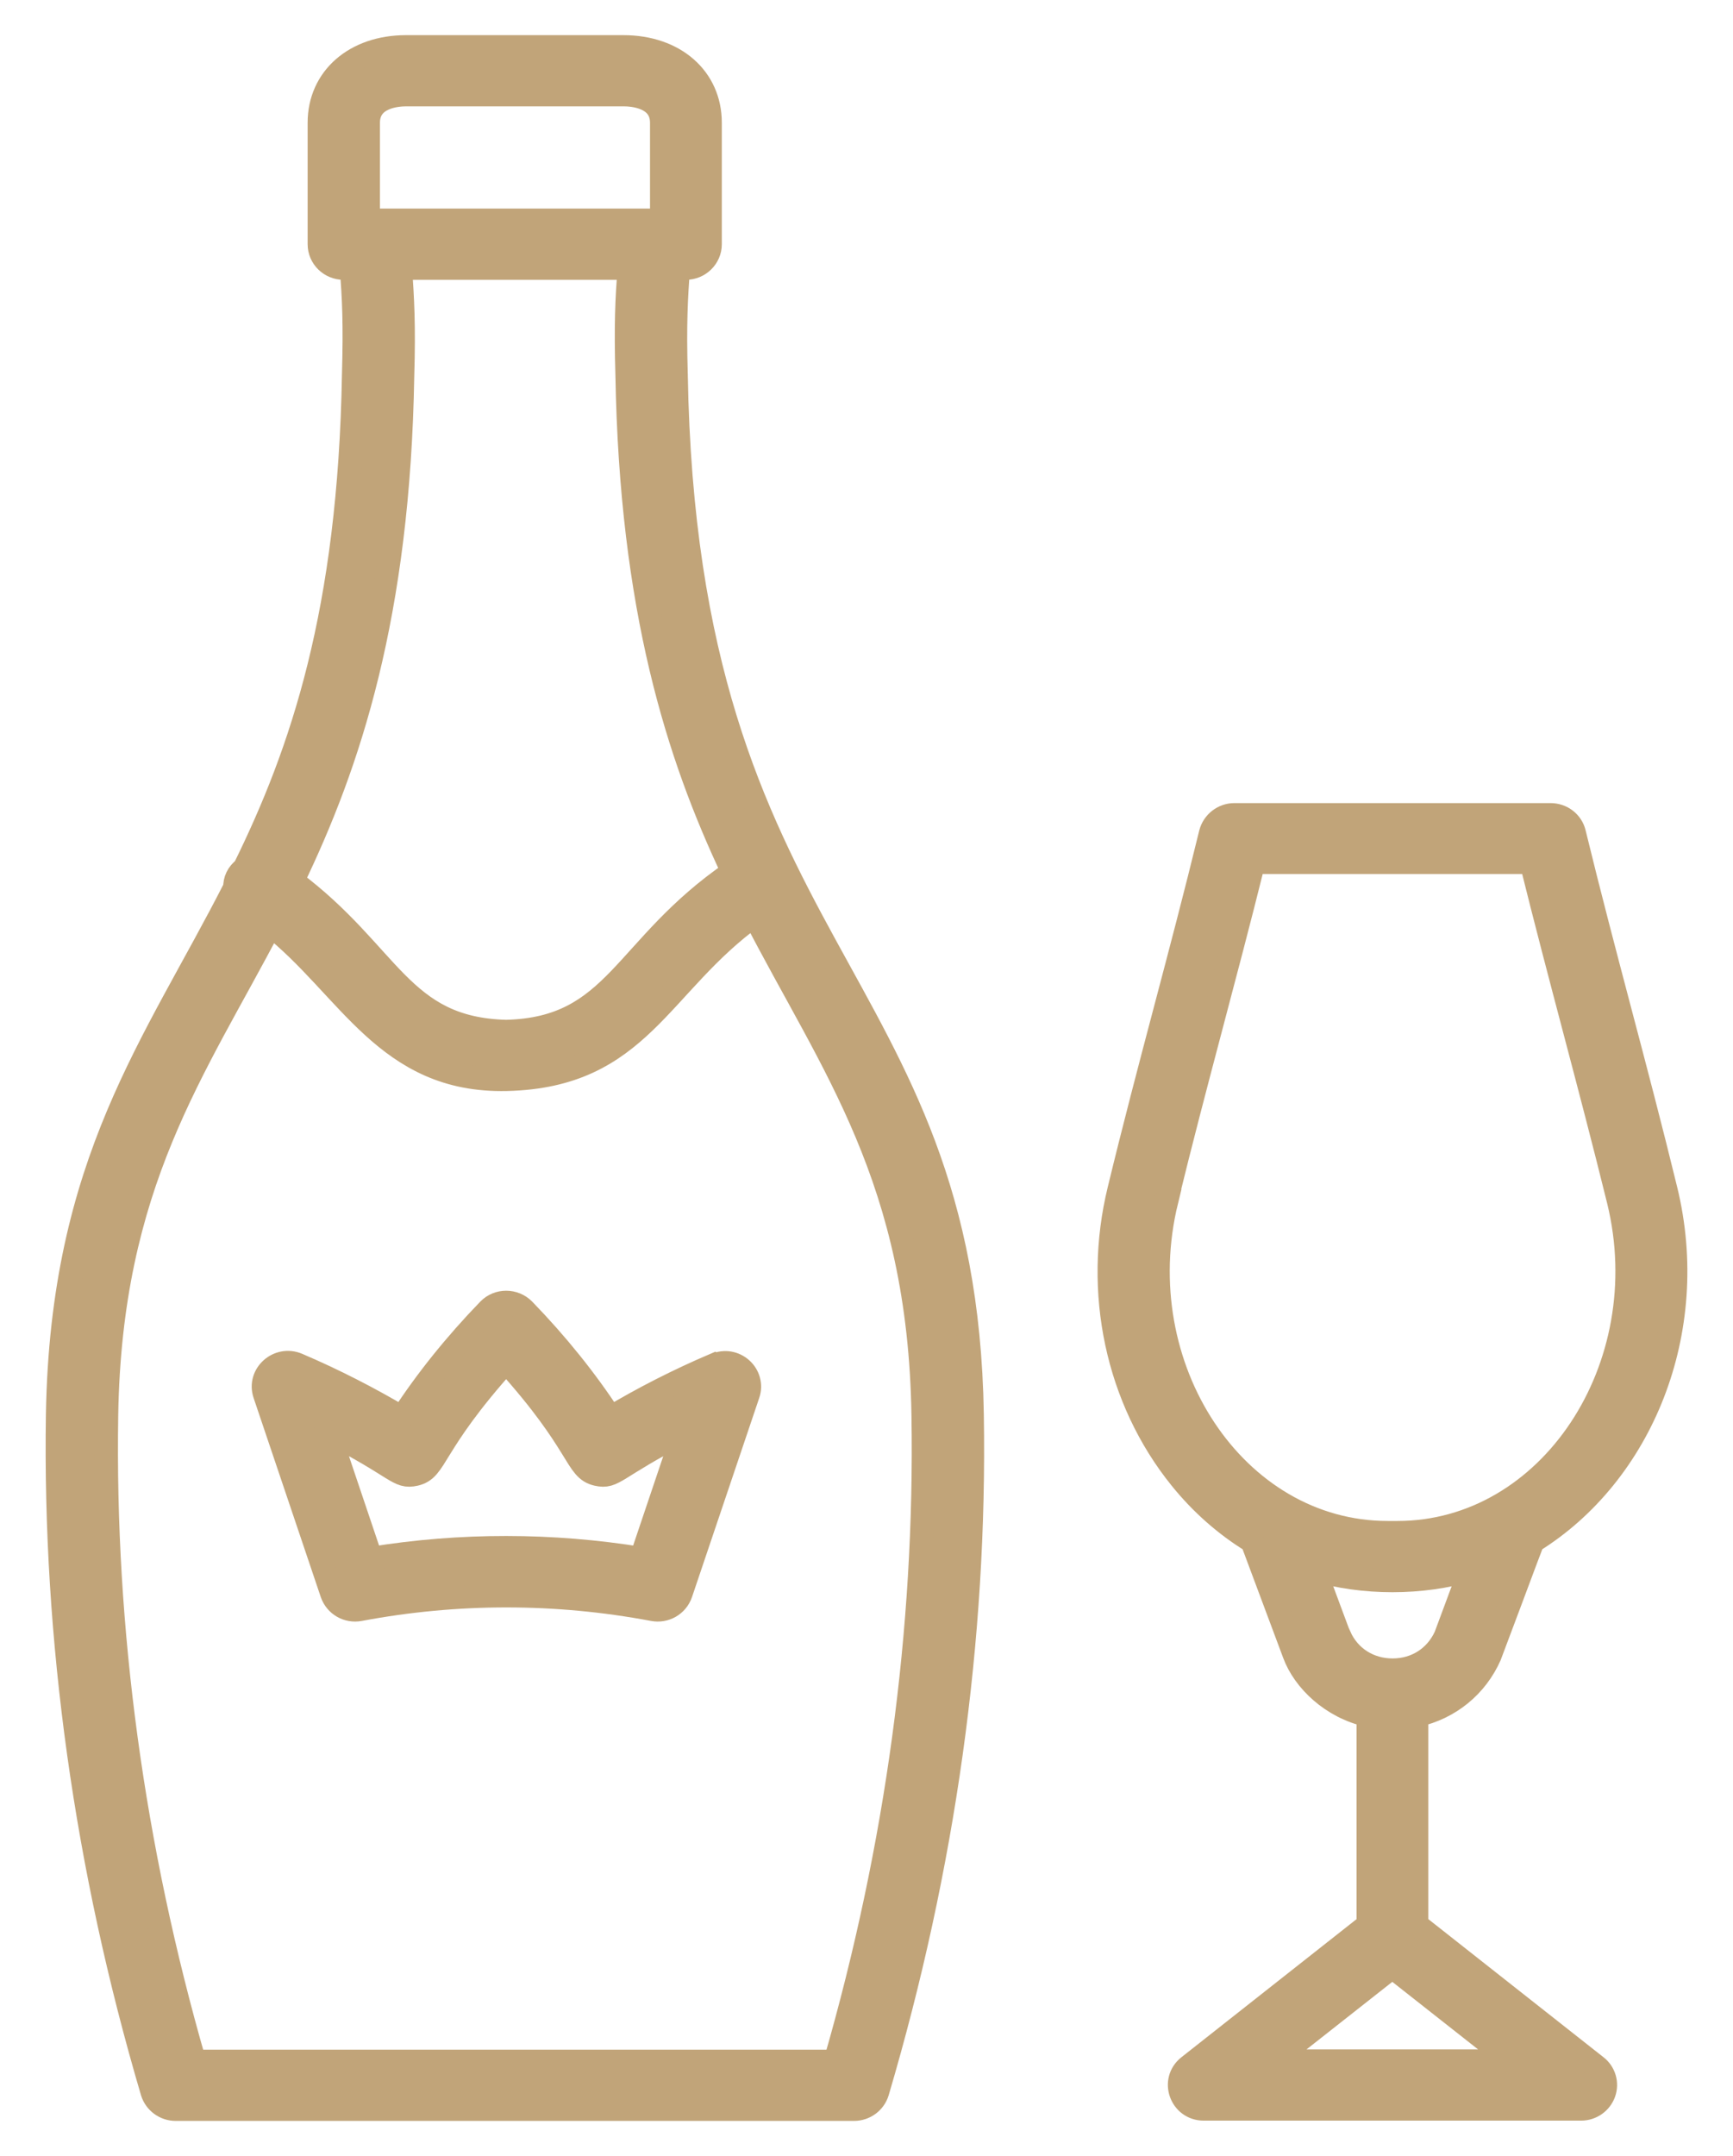<?xml version="1.0" encoding="UTF-8"?><svg width="37" height="46" viewBox="0 0 37 46" fill="none" xmlns="http://www.w3.org/2000/svg">
<path d="M34.081 44.088L30.245 41.066V36.598C30.942 36.442 31.522 35.98 31.815 35.309C31.827 35.285 32.713 32.904 32.725 32.886C35.039 31.453 36.304 28.406 35.565 25.384C34.917 22.727 34.258 20.43 33.61 17.774C33.556 17.546 33.348 17.384 33.103 17.384H26.355C26.117 17.384 25.909 17.546 25.848 17.774C25.201 20.43 24.541 22.715 23.894 25.384C23.362 27.561 23.851 29.858 25.207 31.537C25.646 32.082 26.166 32.538 26.734 32.886L27.631 35.285C27.839 35.849 28.431 36.424 29.213 36.598V41.066L25.378 44.088C24.999 44.388 25.213 44.994 25.701 44.994H33.757C33.977 44.994 34.172 44.856 34.246 44.652C34.319 44.448 34.252 44.22 34.081 44.088ZM24.901 25.618C25.518 23.093 26.141 20.904 26.764 18.397H32.694C33.317 20.91 33.934 23.093 34.557 25.618C35.424 29.162 33.091 32.7 29.836 32.7H29.628C26.367 32.7 24.04 29.162 24.907 25.618H24.901ZM28.596 34.913L28.065 33.486C29.091 33.798 30.367 33.798 31.393 33.486L30.862 34.913C30.654 35.363 30.233 35.633 29.732 35.633C29.232 35.633 28.804 35.363 28.602 34.913H28.596ZM27.173 43.974L29.726 41.965L32.279 43.974H27.173Z" fill="#C1A479" stroke="#C1A479" stroke-width="0.5"/>
<path d="M15.264 29.114C14.476 29.45 13.725 29.834 13.035 30.247C12.516 29.45 11.893 28.676 11.184 27.945C10.977 27.735 10.635 27.735 10.433 27.945C9.725 28.676 9.102 29.45 8.583 30.247C7.886 29.834 7.141 29.45 6.354 29.114C5.944 28.94 5.511 29.324 5.651 29.744L7.086 33.995C7.172 34.241 7.422 34.385 7.679 34.337C9.755 33.947 11.868 33.947 13.945 34.337C14.201 34.385 14.452 34.241 14.537 33.995L15.973 29.744C16.04 29.552 15.979 29.342 15.832 29.21C15.679 29.072 15.466 29.036 15.276 29.12L15.264 29.114ZM13.682 33.252C11.783 32.946 9.847 32.94 7.923 33.252L7.013 30.553C8.503 31.309 8.491 31.537 8.864 31.453C9.334 31.345 9.181 30.853 10.806 29.048C12.43 30.847 12.278 31.345 12.748 31.453C13.12 31.537 13.102 31.315 14.598 30.553L13.688 33.252H13.682Z" fill="#C1A479" stroke="#C1A479" stroke-width="0.5"/>
<path d="M14.434 7.975C14.403 6.943 14.434 6.343 14.483 5.72H14.641C14.928 5.72 15.161 5.492 15.161 5.21V2.619C15.161 1.666 14.403 1 13.31 1H8.668C7.581 1 6.818 1.666 6.818 2.619V5.21C6.818 5.492 7.05 5.72 7.337 5.72H7.502C7.557 6.343 7.581 6.949 7.551 7.981C7.465 13.054 6.439 16.052 5.218 18.529C5.077 18.637 5.01 18.781 5.016 18.937C3.306 22.295 1.321 24.778 1.23 30.181C1.156 34.979 1.834 39.837 3.251 44.634C3.318 44.85 3.52 45 3.752 45H18.232C18.465 45 18.666 44.85 18.733 44.634C20.15 39.843 20.834 34.979 20.755 30.181C20.602 20.652 14.641 20.382 14.434 7.975ZM7.862 2.619C7.862 2.061 8.479 2.019 8.675 2.019H13.316C13.505 2.019 14.128 2.061 14.128 2.619V4.7H7.862V2.619ZM8.595 8.005C8.626 6.967 8.595 6.349 8.546 5.72H13.438C13.383 6.349 13.359 6.967 13.389 7.998C13.475 12.994 14.476 16.124 15.649 18.601C13.292 20.214 13.169 21.948 10.806 22.008C8.546 21.948 8.339 20.364 6.244 18.799C7.453 16.292 8.51 13.126 8.595 8.005ZM17.842 43.98H4.149C2.83 39.405 2.201 34.769 2.274 30.199C2.353 25.246 4.143 22.859 5.774 19.735C7.453 21.06 8.247 23.087 10.818 23.027C13.658 22.961 14.067 20.994 16.107 19.531C17.768 22.757 19.631 25.138 19.71 30.199C19.784 34.769 19.155 39.405 17.835 43.98H17.842Z" fill="#C1A479" stroke="#C1A479" stroke-width="0.5"/>
</svg>
